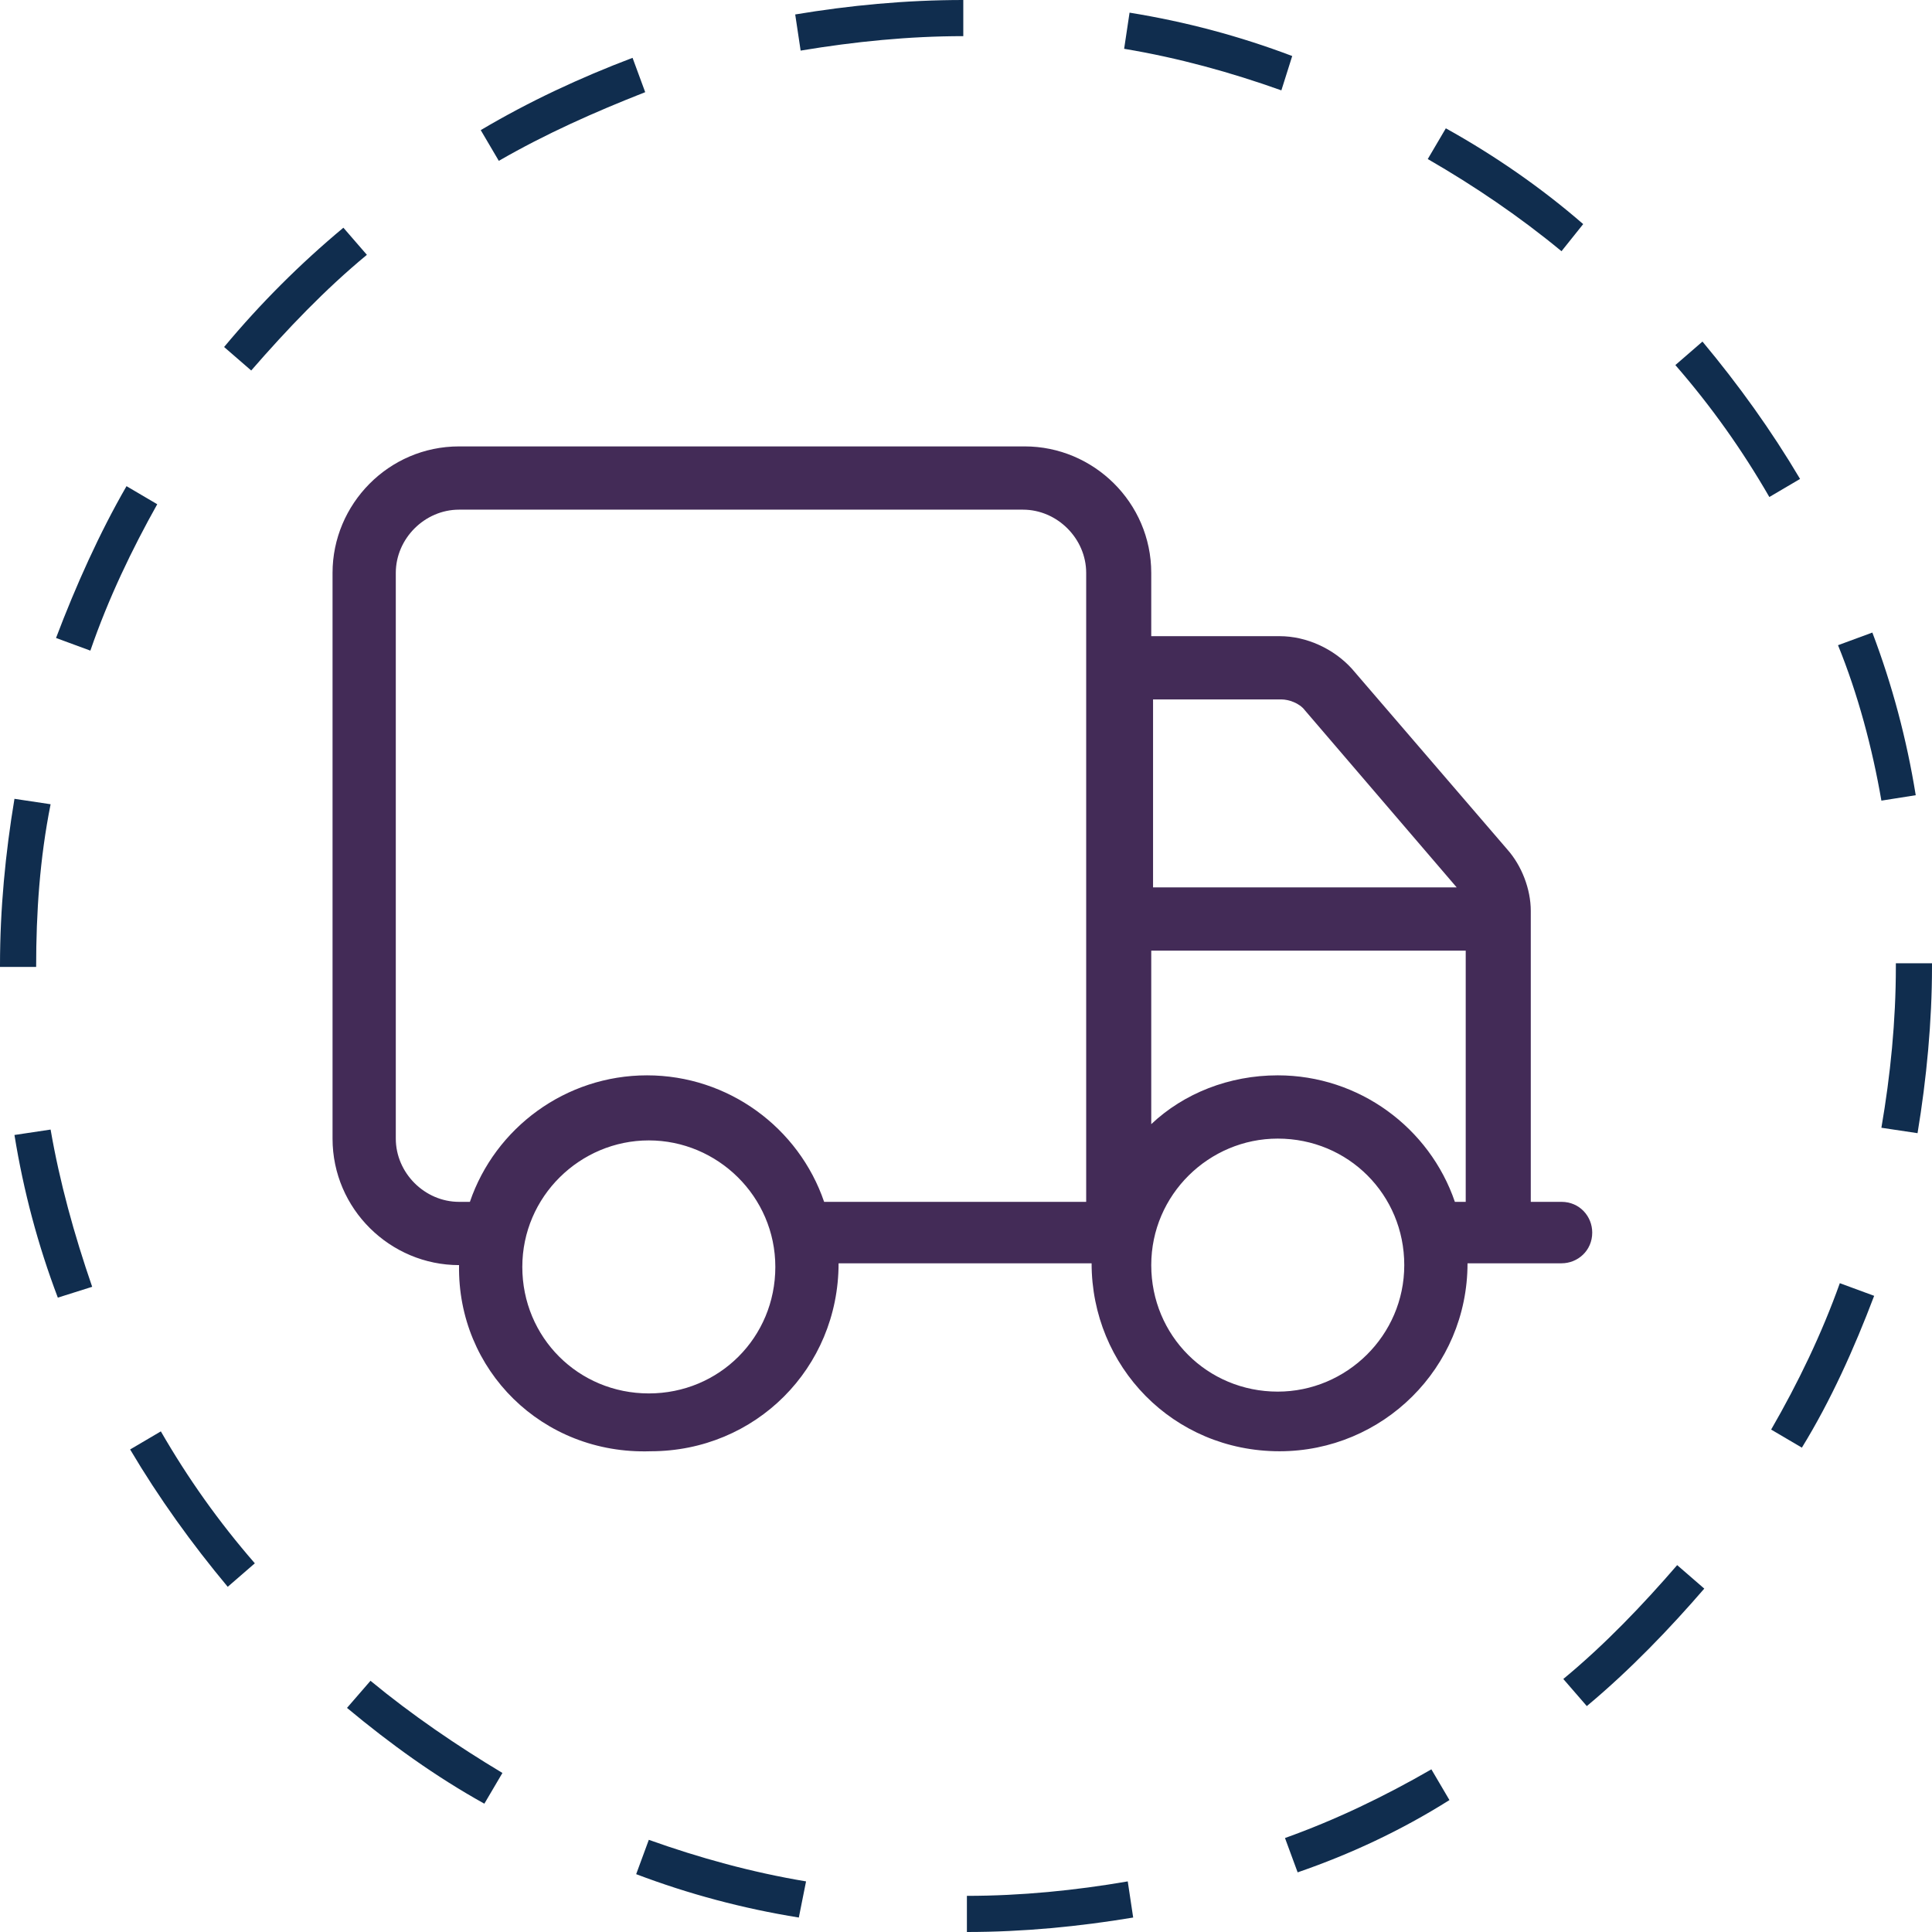 <?xml version="1.0" encoding="utf-8"?>
<!-- Generator: Adobe Illustrator 28.1.0, SVG Export Plug-In . SVG Version: 6.00 Build 0)  -->
<svg version="1.1" id="Layer_1" xmlns="http://www.w3.org/2000/svg" xmlns:xlink="http://www.w3.org/1999/xlink" x="0px" y="0px"
	 viewBox="0 0 106.9 106.9" style="enable-background:new 0 0 106.9 106.9;" xml:space="preserve">
<style type="text/css">
	.st0{fill:#432B57;}
	.st1{fill:#102D4E;}
</style>
<g>
	<path class="st0" d="M25.4,70c-3.8,0-7-3.1-7-7V31.7c0-3.8,3.1-7,7-7h31.3c3.8,0,7,3.1,7,7v3.5h7.1c1.5,0,3,0.7,4,1.8l8.6,10
		c0.8,0.9,1.3,2.2,1.3,3.4v16.1h1.7c1,0,1.7,0.8,1.7,1.7c0,1-0.8,1.7-1.7,1.7h-5.2c0,5.8-4.7,10.4-10.4,10.4
		c-5.9,0-10.4-4.7-10.4-10.4h-14c0,5.8-4.6,10.4-10.4,10.4C30,80.5,25.3,75.8,25.4,70L25.4,70z M21.9,31.7V63c0,1.9,1.6,3.5,3.5,3.5
		H26c1.4-4.1,5.3-7,9.8-7s8.4,2.9,9.8,7h14.5V31.7c0-1.9-1.6-3.5-3.5-3.5H25.4C23.5,28.2,21.9,29.8,21.9,31.7z M35.9,63.1
		c-3.8,0-7,3.1-7,7s3.1,7,7,7s7-3.1,7-7S39.7,63.1,35.9,63.1z M80.6,49.1l-8.4-9.8c-0.3-0.4-0.9-0.6-1.3-0.6h-7.1v10.4H80.6z
		 M63.7,52.6v9.6c1.8-1.7,4.3-2.7,7-2.7c4.5,0,8.4,2.9,9.8,7h0.6V52.6H63.7z M70.7,77c3.8,0,7-3.1,7-7s-3.1-7-7-7c-3.8,0-7,3.1-7,7
		S66.8,77,70.7,77z"/>
</g>
<path class="st1" d="M53.5,106.9v-2c3,0,6-0.3,8.9-0.8l0.3,2C59.7,106.6,56.6,106.9,53.5,106.9z M44.2,106.1c-3.1-0.5-6.1-1.3-9-2.4
	l0.7-1.9c2.8,1,5.7,1.8,8.7,2.3L44.2,106.1z M71.8,103.6l-0.7-1.9c2.8-1,5.5-2.3,8.1-3.8l1,1.7C77.5,101.3,74.7,102.6,71.8,103.6z
	 M26.8,99.8c-2.7-1.5-5.2-3.3-7.6-5.3l1.3-1.5c2.3,1.9,4.8,3.6,7.3,5.1L26.8,99.8z M87.8,94.4l-1.3-1.5c2.3-1.9,4.4-4.1,6.3-6.3
	l1.5,1.3C92.4,90.1,90.2,92.4,87.8,94.4z M12.6,87.8c-2-2.4-3.8-4.9-5.4-7.6l1.7-1c1.5,2.6,3.2,5,5.2,7.3L12.6,87.8z M99.7,80.1
	l-1.7-1c1.5-2.6,2.8-5.3,3.8-8.1l1.9,0.7C102.6,74.6,101.3,77.5,99.7,80.1z M3.2,71.8c-1.1-2.9-1.9-5.9-2.4-9l2-0.3
	c0.5,2.9,1.3,5.8,2.3,8.7L3.2,71.8z M106.1,62.7l-2-0.3c0.5-2.9,0.8-5.9,0.8-8.9v-0.2h2v0.2C106.9,56.5,106.6,59.7,106.1,62.7z
	 M2,53.5H0v-0.1c0-3.1,0.3-6.2,0.8-9.2l2,0.3C2.2,47.5,2,50.5,2,53.5L2,53.5z M104.1,44.3c-0.5-2.9-1.3-5.9-2.4-8.6l1.9-0.7
	c1.1,2.9,1.9,5.9,2.4,9L104.1,44.3z M5,36l-1.9-0.7c1.1-2.9,2.4-5.8,3.9-8.4l1.7,1C7.3,30.4,6,33.1,5,36z M97.9,27.5
	c-1.5-2.6-3.2-5-5.2-7.3l1.5-1.3c2,2.4,3.8,4.9,5.4,7.6L97.9,27.5z M13.9,20.5l-1.5-1.3c2-2.4,4.2-4.6,6.6-6.6l1.3,1.5
	C18,16,15.9,18.2,13.9,20.5z M86.4,13.9c-2.3-1.9-4.8-3.6-7.4-5.1l1-1.7c2.7,1.5,5.3,3.3,7.6,5.3L86.4,13.9z M27.6,8.9l-1-1.7
	c2.7-1.6,5.5-2.9,8.4-4l0.7,1.9C32.9,6.2,30.2,7.4,27.6,8.9z M70.9,5c-2.8-1-5.7-1.8-8.7-2.3l0.3-2c3.1,0.5,6.1,1.3,9,2.4L70.9,5z
	 M44.3,2.8l-0.3-2C47,0.3,50.1,0,53.3,0v2C50.3,2,47.3,2.3,44.3,2.8z"/>
</svg>
